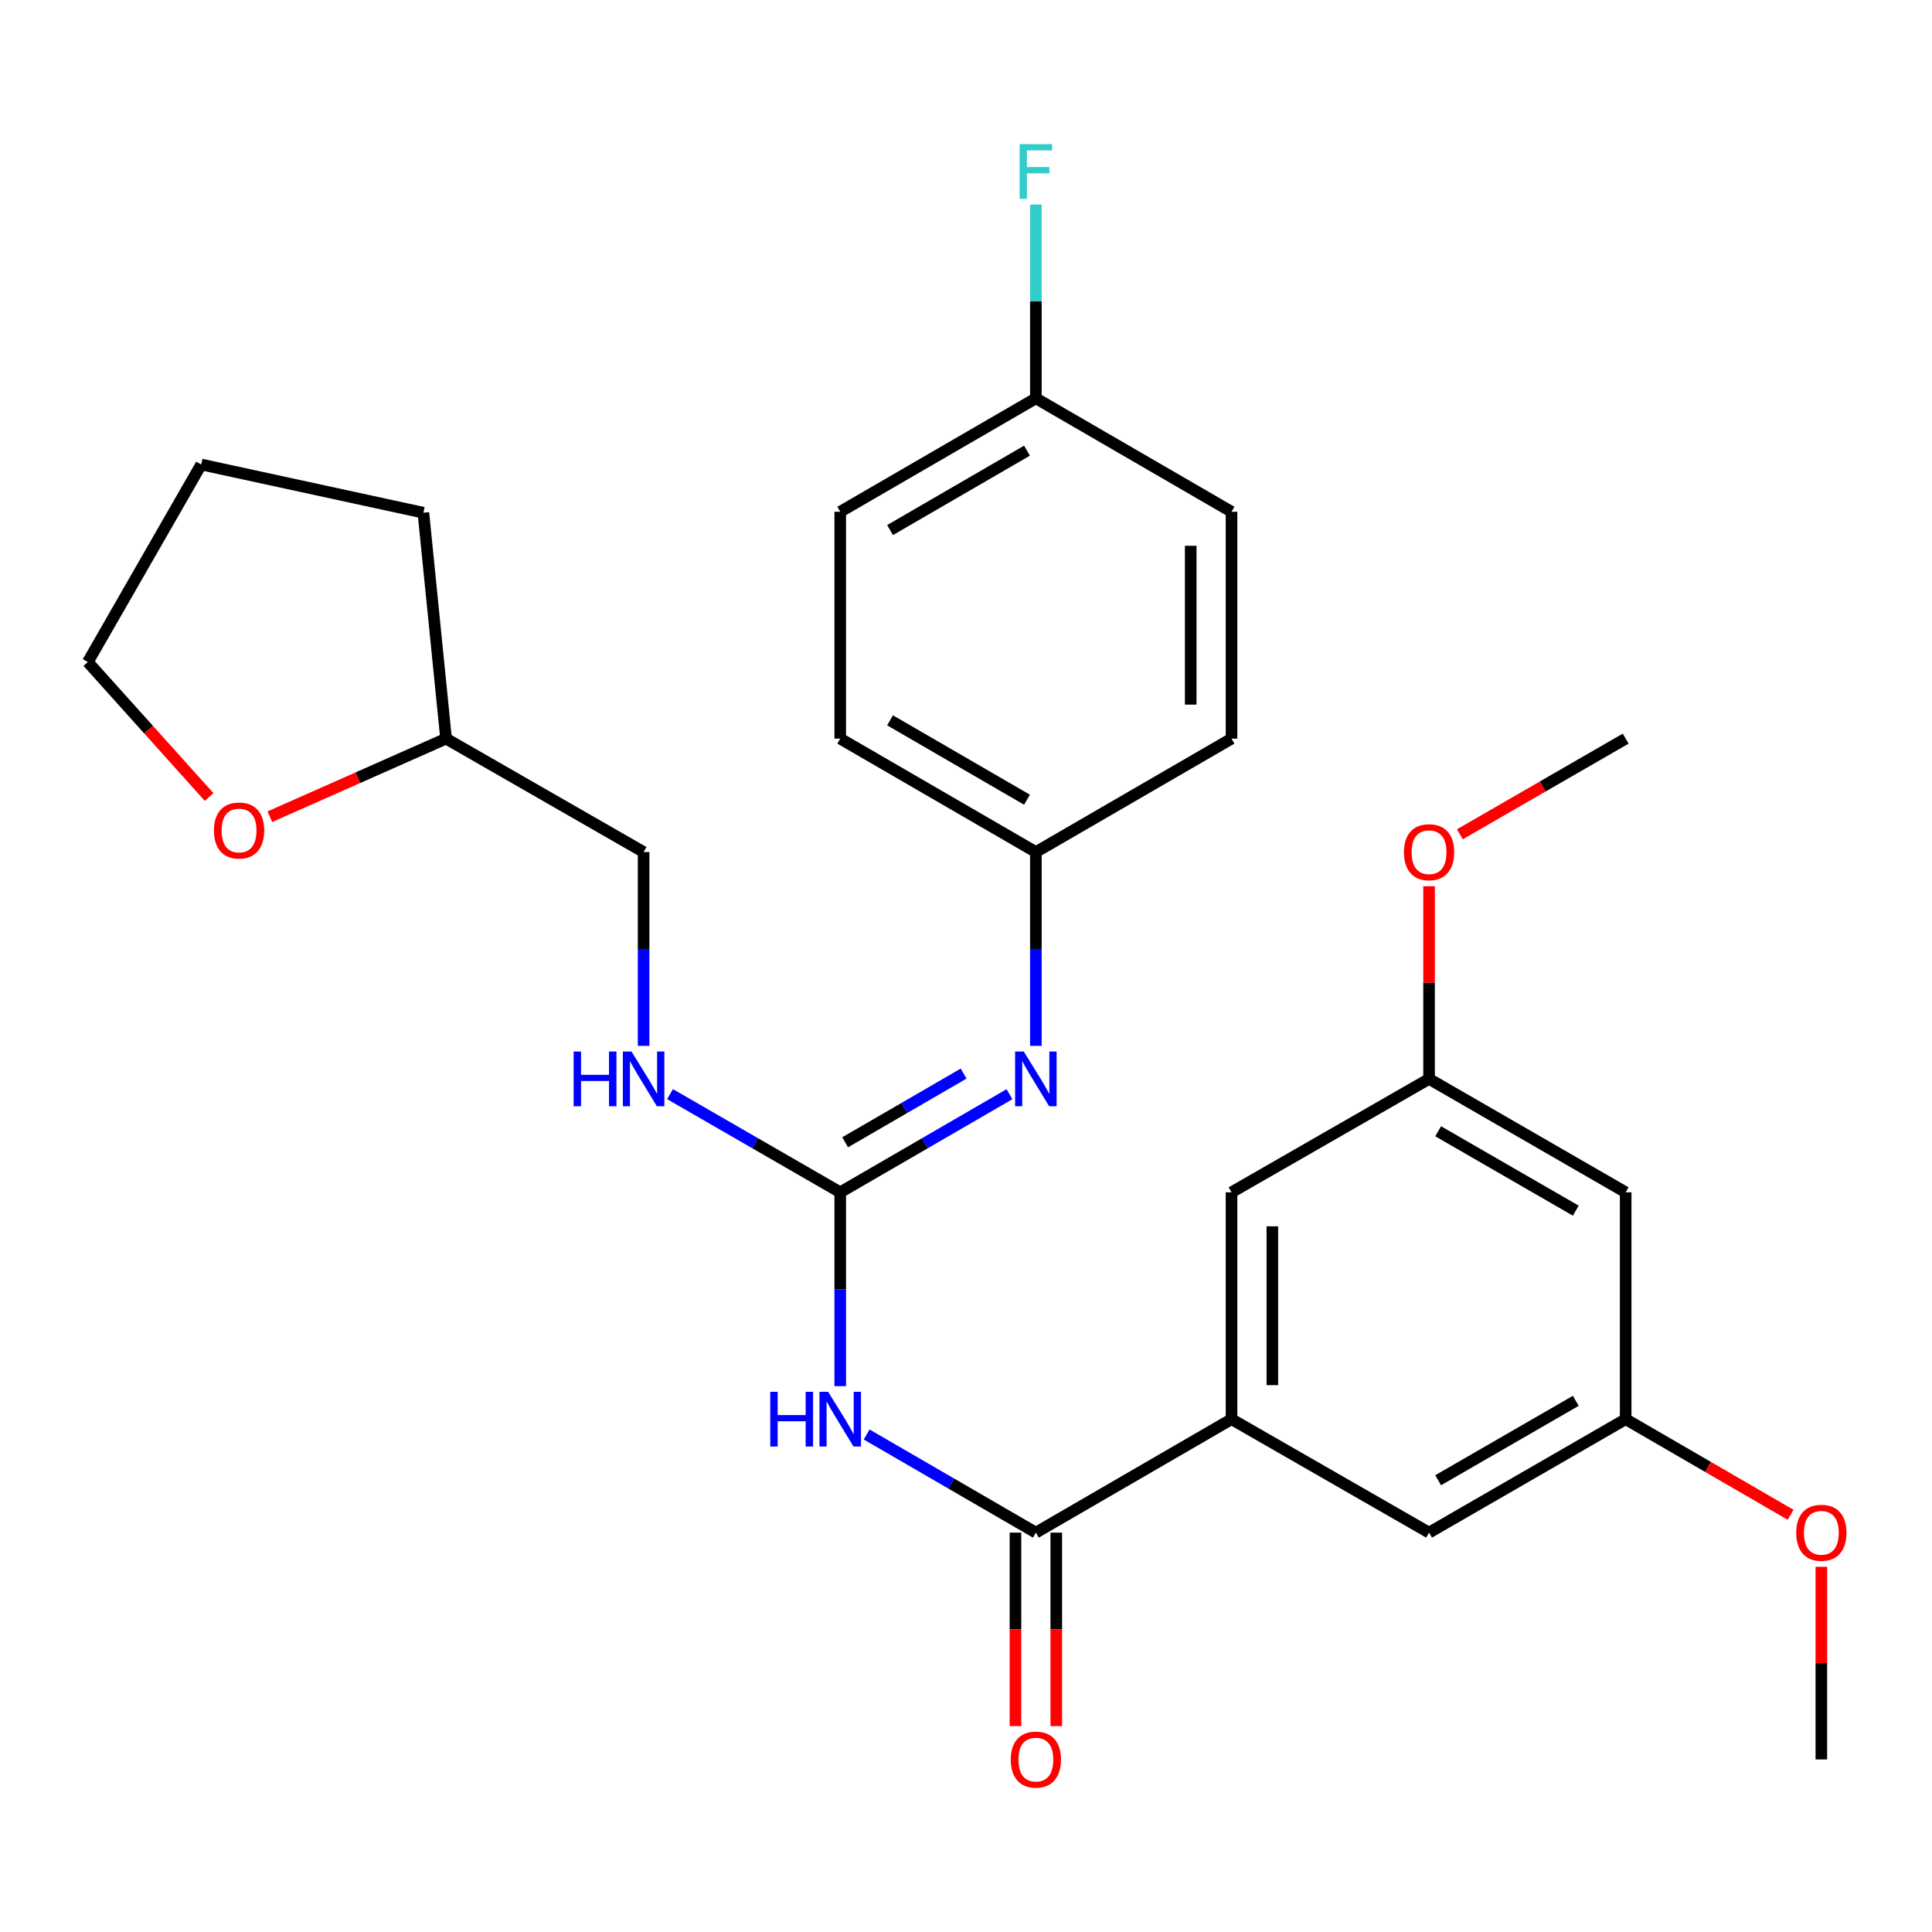 <?xml version='1.0' encoding='iso-8859-1'?>
<svg version='1.1' baseProfile='full'
              xmlns='http://www.w3.org/2000/svg'
                      xmlns:rdkit='http://www.rdkit.org/xml'
                      xmlns:xlink='http://www.w3.org/1999/xlink'
                  xml:space='preserve'
width='1000px' height='1000px' viewBox='0 0 1000 1000'>
<!-- END OF HEADER -->
<rect style='opacity:1.0;fill:#FFFFFF;stroke:none' width='1000' height='1000' x='0' y='0'> </rect>
<path class='bond-0' d='M 434.904,717.468 L 434.904,667.304' style='fill:none;fill-rule:evenodd;stroke:#0000FF;stroke-width:6px;stroke-linecap:butt;stroke-linejoin:miter;stroke-opacity:1' />
<path class='bond-0' d='M 434.904,667.304 L 434.904,617.14' style='fill:none;fill-rule:evenodd;stroke:#000000;stroke-width:6px;stroke-linecap:butt;stroke-linejoin:miter;stroke-opacity:1' />
<path class='bond-1' d='M 448.571,742.489 L 492.367,767.885' style='fill:none;fill-rule:evenodd;stroke:#0000FF;stroke-width:6px;stroke-linecap:butt;stroke-linejoin:miter;stroke-opacity:1' />
<path class='bond-1' d='M 492.367,767.885 L 536.164,793.282' style='fill:none;fill-rule:evenodd;stroke:#000000;stroke-width:6px;stroke-linecap:butt;stroke-linejoin:miter;stroke-opacity:1' />
<path class='bond-3' d='M 434.904,617.14 L 478.701,591.748' style='fill:none;fill-rule:evenodd;stroke:#000000;stroke-width:6px;stroke-linecap:butt;stroke-linejoin:miter;stroke-opacity:1' />
<path class='bond-3' d='M 478.701,591.748 L 522.498,566.357' style='fill:none;fill-rule:evenodd;stroke:#0000FF;stroke-width:6px;stroke-linecap:butt;stroke-linejoin:miter;stroke-opacity:1' />
<path class='bond-3' d='M 437.445,591.242 L 468.103,573.468' style='fill:none;fill-rule:evenodd;stroke:#000000;stroke-width:6px;stroke-linecap:butt;stroke-linejoin:miter;stroke-opacity:1' />
<path class='bond-3' d='M 468.103,573.468 L 498.761,555.694' style='fill:none;fill-rule:evenodd;stroke:#0000FF;stroke-width:6px;stroke-linecap:butt;stroke-linejoin:miter;stroke-opacity:1' />
<path class='bond-4' d='M 434.904,617.14 L 390.855,591.731' style='fill:none;fill-rule:evenodd;stroke:#000000;stroke-width:6px;stroke-linecap:butt;stroke-linejoin:miter;stroke-opacity:1' />
<path class='bond-4' d='M 390.855,591.731 L 346.805,566.323' style='fill:none;fill-rule:evenodd;stroke:#0000FF;stroke-width:6px;stroke-linecap:butt;stroke-linejoin:miter;stroke-opacity:1' />
<path class='bond-2' d='M 536.164,793.282 L 637.436,734.564' style='fill:none;fill-rule:evenodd;stroke:#000000;stroke-width:6px;stroke-linecap:butt;stroke-linejoin:miter;stroke-opacity:1' />
<path class='bond-7' d='M 525.599,793.282 L 525.599,843.355' style='fill:none;fill-rule:evenodd;stroke:#000000;stroke-width:6px;stroke-linecap:butt;stroke-linejoin:miter;stroke-opacity:1' />
<path class='bond-7' d='M 525.599,843.355 L 525.599,893.428' style='fill:none;fill-rule:evenodd;stroke:#FF0000;stroke-width:6px;stroke-linecap:butt;stroke-linejoin:miter;stroke-opacity:1' />
<path class='bond-7' d='M 546.729,793.282 L 546.729,843.355' style='fill:none;fill-rule:evenodd;stroke:#000000;stroke-width:6px;stroke-linecap:butt;stroke-linejoin:miter;stroke-opacity:1' />
<path class='bond-7' d='M 546.729,843.355 L 546.729,893.428' style='fill:none;fill-rule:evenodd;stroke:#FF0000;stroke-width:6px;stroke-linecap:butt;stroke-linejoin:miter;stroke-opacity:1' />
<path class='bond-5' d='M 637.436,734.564 L 637.436,617.14' style='fill:none;fill-rule:evenodd;stroke:#000000;stroke-width:6px;stroke-linecap:butt;stroke-linejoin:miter;stroke-opacity:1' />
<path class='bond-5' d='M 658.566,716.95 L 658.566,634.753' style='fill:none;fill-rule:evenodd;stroke:#000000;stroke-width:6px;stroke-linecap:butt;stroke-linejoin:miter;stroke-opacity:1' />
<path class='bond-6' d='M 637.436,734.564 L 739.681,793.282' style='fill:none;fill-rule:evenodd;stroke:#000000;stroke-width:6px;stroke-linecap:butt;stroke-linejoin:miter;stroke-opacity:1' />
<path class='bond-12' d='M 536.164,541.338 L 536.164,491.18' style='fill:none;fill-rule:evenodd;stroke:#0000FF;stroke-width:6px;stroke-linecap:butt;stroke-linejoin:miter;stroke-opacity:1' />
<path class='bond-12' d='M 536.164,491.18 L 536.164,441.021' style='fill:none;fill-rule:evenodd;stroke:#000000;stroke-width:6px;stroke-linecap:butt;stroke-linejoin:miter;stroke-opacity:1' />
<path class='bond-14' d='M 333.128,541.338 L 333.128,491.18' style='fill:none;fill-rule:evenodd;stroke:#0000FF;stroke-width:6px;stroke-linecap:butt;stroke-linejoin:miter;stroke-opacity:1' />
<path class='bond-14' d='M 333.128,491.18 L 333.128,441.021' style='fill:none;fill-rule:evenodd;stroke:#000000;stroke-width:6px;stroke-linecap:butt;stroke-linejoin:miter;stroke-opacity:1' />
<path class='bond-10' d='M 637.436,617.14 L 739.681,558.434' style='fill:none;fill-rule:evenodd;stroke:#000000;stroke-width:6px;stroke-linecap:butt;stroke-linejoin:miter;stroke-opacity:1' />
<path class='bond-9' d='M 739.681,793.282 L 841.446,734.564' style='fill:none;fill-rule:evenodd;stroke:#000000;stroke-width:6px;stroke-linecap:butt;stroke-linejoin:miter;stroke-opacity:1' />
<path class='bond-9' d='M 744.386,766.172 L 815.621,725.07' style='fill:none;fill-rule:evenodd;stroke:#000000;stroke-width:6px;stroke-linecap:butt;stroke-linejoin:miter;stroke-opacity:1' />
<path class='bond-8' d='M 841.446,617.14 L 841.446,734.564' style='fill:none;fill-rule:evenodd;stroke:#000000;stroke-width:6px;stroke-linecap:butt;stroke-linejoin:miter;stroke-opacity:1' />
<path class='bond-28' d='M 841.446,617.14 L 739.681,558.434' style='fill:none;fill-rule:evenodd;stroke:#000000;stroke-width:6px;stroke-linecap:butt;stroke-linejoin:miter;stroke-opacity:1' />
<path class='bond-28' d='M 815.623,626.637 L 744.388,585.542' style='fill:none;fill-rule:evenodd;stroke:#000000;stroke-width:6px;stroke-linecap:butt;stroke-linejoin:miter;stroke-opacity:1' />
<path class='bond-22' d='M 841.446,734.564 L 884.124,759.306' style='fill:none;fill-rule:evenodd;stroke:#000000;stroke-width:6px;stroke-linecap:butt;stroke-linejoin:miter;stroke-opacity:1' />
<path class='bond-22' d='M 884.124,759.306 L 926.802,784.049' style='fill:none;fill-rule:evenodd;stroke:#FF0000;stroke-width:6px;stroke-linecap:butt;stroke-linejoin:miter;stroke-opacity:1' />
<path class='bond-21' d='M 739.681,558.434 L 739.681,508.575' style='fill:none;fill-rule:evenodd;stroke:#000000;stroke-width:6px;stroke-linecap:butt;stroke-linejoin:miter;stroke-opacity:1' />
<path class='bond-21' d='M 739.681,508.575 L 739.681,458.716' style='fill:none;fill-rule:evenodd;stroke:#FF0000;stroke-width:6px;stroke-linecap:butt;stroke-linejoin:miter;stroke-opacity:1' />
<path class='bond-11' d='M 139.671,422.729 L 185.277,402.522' style='fill:none;fill-rule:evenodd;stroke:#FF0000;stroke-width:6px;stroke-linecap:butt;stroke-linejoin:miter;stroke-opacity:1' />
<path class='bond-11' d='M 185.277,402.522 L 230.882,382.315' style='fill:none;fill-rule:evenodd;stroke:#000000;stroke-width:6px;stroke-linecap:butt;stroke-linejoin:miter;stroke-opacity:1' />
<path class='bond-23' d='M 108.241,412.539 L 76.848,377.606' style='fill:none;fill-rule:evenodd;stroke:#FF0000;stroke-width:6px;stroke-linecap:butt;stroke-linejoin:miter;stroke-opacity:1' />
<path class='bond-23' d='M 76.848,377.606 L 45.455,342.673' style='fill:none;fill-rule:evenodd;stroke:#000000;stroke-width:6px;stroke-linecap:butt;stroke-linejoin:miter;stroke-opacity:1' />
<path class='bond-17' d='M 536.164,441.021 L 637.436,382.315' style='fill:none;fill-rule:evenodd;stroke:#000000;stroke-width:6px;stroke-linecap:butt;stroke-linejoin:miter;stroke-opacity:1' />
<path class='bond-18' d='M 536.164,441.021 L 434.904,382.315' style='fill:none;fill-rule:evenodd;stroke:#000000;stroke-width:6px;stroke-linecap:butt;stroke-linejoin:miter;stroke-opacity:1' />
<path class='bond-18' d='M 531.573,413.935 L 460.691,372.841' style='fill:none;fill-rule:evenodd;stroke:#000000;stroke-width:6px;stroke-linecap:butt;stroke-linejoin:miter;stroke-opacity:1' />
<path class='bond-13' d='M 536.164,206.173 L 434.904,264.891' style='fill:none;fill-rule:evenodd;stroke:#000000;stroke-width:6px;stroke-linecap:butt;stroke-linejoin:miter;stroke-opacity:1' />
<path class='bond-13' d='M 531.575,233.259 L 460.693,274.362' style='fill:none;fill-rule:evenodd;stroke:#000000;stroke-width:6px;stroke-linecap:butt;stroke-linejoin:miter;stroke-opacity:1' />
<path class='bond-16' d='M 536.164,206.173 L 536.164,156.02' style='fill:none;fill-rule:evenodd;stroke:#000000;stroke-width:6px;stroke-linecap:butt;stroke-linejoin:miter;stroke-opacity:1' />
<path class='bond-16' d='M 536.164,156.02 L 536.164,105.867' style='fill:none;fill-rule:evenodd;stroke:#33CCCC;stroke-width:6px;stroke-linecap:butt;stroke-linejoin:miter;stroke-opacity:1' />
<path class='bond-29' d='M 536.164,206.173 L 637.436,264.891' style='fill:none;fill-rule:evenodd;stroke:#000000;stroke-width:6px;stroke-linecap:butt;stroke-linejoin:miter;stroke-opacity:1' />
<path class='bond-15' d='M 333.128,441.021 L 230.882,382.315' style='fill:none;fill-rule:evenodd;stroke:#000000;stroke-width:6px;stroke-linecap:butt;stroke-linejoin:miter;stroke-opacity:1' />
<path class='bond-26' d='M 230.882,382.315 L 219.143,265.384' style='fill:none;fill-rule:evenodd;stroke:#000000;stroke-width:6px;stroke-linecap:butt;stroke-linejoin:miter;stroke-opacity:1' />
<path class='bond-19' d='M 637.436,382.315 L 637.436,264.891' style='fill:none;fill-rule:evenodd;stroke:#000000;stroke-width:6px;stroke-linecap:butt;stroke-linejoin:miter;stroke-opacity:1' />
<path class='bond-19' d='M 616.306,364.701 L 616.306,282.504' style='fill:none;fill-rule:evenodd;stroke:#000000;stroke-width:6px;stroke-linecap:butt;stroke-linejoin:miter;stroke-opacity:1' />
<path class='bond-20' d='M 434.904,382.315 L 434.904,264.891' style='fill:none;fill-rule:evenodd;stroke:#000000;stroke-width:6px;stroke-linecap:butt;stroke-linejoin:miter;stroke-opacity:1' />
<path class='bond-24' d='M 755.619,431.827 L 798.532,407.071' style='fill:none;fill-rule:evenodd;stroke:#FF0000;stroke-width:6px;stroke-linecap:butt;stroke-linejoin:miter;stroke-opacity:1' />
<path class='bond-24' d='M 798.532,407.071 L 841.446,382.315' style='fill:none;fill-rule:evenodd;stroke:#000000;stroke-width:6px;stroke-linecap:butt;stroke-linejoin:miter;stroke-opacity:1' />
<path class='bond-25' d='M 942.729,810.977 L 942.729,860.83' style='fill:none;fill-rule:evenodd;stroke:#FF0000;stroke-width:6px;stroke-linecap:butt;stroke-linejoin:miter;stroke-opacity:1' />
<path class='bond-25' d='M 942.729,860.83 L 942.729,910.683' style='fill:none;fill-rule:evenodd;stroke:#000000;stroke-width:6px;stroke-linecap:butt;stroke-linejoin:miter;stroke-opacity:1' />
<path class='bond-30' d='M 45.455,342.673 L 104.149,240.427' style='fill:none;fill-rule:evenodd;stroke:#000000;stroke-width:6px;stroke-linecap:butt;stroke-linejoin:miter;stroke-opacity:1' />
<path class='bond-27' d='M 219.143,265.384 L 104.149,240.427' style='fill:none;fill-rule:evenodd;stroke:#000000;stroke-width:6px;stroke-linecap:butt;stroke-linejoin:miter;stroke-opacity:1' />
<path  class='atom-0' d='M 398.684 720.404
L 402.524 720.404
L 402.524 732.444
L 417.004 732.444
L 417.004 720.404
L 420.844 720.404
L 420.844 748.724
L 417.004 748.724
L 417.004 735.644
L 402.524 735.644
L 402.524 748.724
L 398.684 748.724
L 398.684 720.404
' fill='#0000FF'/>
<path  class='atom-0' d='M 428.644 720.404
L 437.924 735.404
Q 438.844 736.884, 440.324 739.564
Q 441.804 742.244, 441.884 742.404
L 441.884 720.404
L 445.644 720.404
L 445.644 748.724
L 441.764 748.724
L 431.804 732.324
Q 430.644 730.404, 429.404 728.204
Q 428.204 726.004, 427.844 725.324
L 427.844 748.724
L 424.164 748.724
L 424.164 720.404
L 428.644 720.404
' fill='#0000FF'/>
<path  class='atom-4' d='M 529.904 544.274
L 539.184 559.274
Q 540.104 560.754, 541.584 563.434
Q 543.064 566.114, 543.144 566.274
L 543.144 544.274
L 546.904 544.274
L 546.904 572.594
L 543.024 572.594
L 533.064 556.194
Q 531.904 554.274, 530.664 552.074
Q 529.464 549.874, 529.104 549.194
L 529.104 572.594
L 525.424 572.594
L 525.424 544.274
L 529.904 544.274
' fill='#0000FF'/>
<path  class='atom-5' d='M 296.908 544.274
L 300.748 544.274
L 300.748 556.314
L 315.228 556.314
L 315.228 544.274
L 319.068 544.274
L 319.068 572.594
L 315.228 572.594
L 315.228 559.514
L 300.748 559.514
L 300.748 572.594
L 296.908 572.594
L 296.908 544.274
' fill='#0000FF'/>
<path  class='atom-5' d='M 326.868 544.274
L 336.148 559.274
Q 337.068 560.754, 338.548 563.434
Q 340.028 566.114, 340.108 566.274
L 340.108 544.274
L 343.868 544.274
L 343.868 572.594
L 339.988 572.594
L 330.028 556.194
Q 328.868 554.274, 327.628 552.074
Q 326.428 549.874, 326.068 549.194
L 326.068 572.594
L 322.388 572.594
L 322.388 544.274
L 326.868 544.274
' fill='#0000FF'/>
<path  class='atom-8' d='M 523.164 910.763
Q 523.164 903.963, 526.524 900.163
Q 529.884 896.363, 536.164 896.363
Q 542.444 896.363, 545.804 900.163
Q 549.164 903.963, 549.164 910.763
Q 549.164 917.643, 545.764 921.563
Q 542.364 925.443, 536.164 925.443
Q 529.924 925.443, 526.524 921.563
Q 523.164 917.683, 523.164 910.763
M 536.164 922.243
Q 540.484 922.243, 542.804 919.363
Q 545.164 916.443, 545.164 910.763
Q 545.164 905.203, 542.804 902.403
Q 540.484 899.563, 536.164 899.563
Q 531.844 899.563, 529.484 902.363
Q 527.164 905.163, 527.164 910.763
Q 527.164 916.483, 529.484 919.363
Q 531.844 922.243, 536.164 922.243
' fill='#FF0000'/>
<path  class='atom-12' d='M 110.741 429.867
Q 110.741 423.067, 114.101 419.267
Q 117.461 415.467, 123.741 415.467
Q 130.021 415.467, 133.381 419.267
Q 136.741 423.067, 136.741 429.867
Q 136.741 436.747, 133.341 440.667
Q 129.941 444.547, 123.741 444.547
Q 117.501 444.547, 114.101 440.667
Q 110.741 436.787, 110.741 429.867
M 123.741 441.347
Q 128.061 441.347, 130.381 438.467
Q 132.741 435.547, 132.741 429.867
Q 132.741 424.307, 130.381 421.507
Q 128.061 418.667, 123.741 418.667
Q 119.421 418.667, 117.061 421.467
Q 114.741 424.267, 114.741 429.867
Q 114.741 435.587, 117.061 438.467
Q 119.421 441.347, 123.741 441.347
' fill='#FF0000'/>
<path  class='atom-17' d='M 527.744 74.612
L 544.584 74.612
L 544.584 77.852
L 531.544 77.852
L 531.544 86.452
L 543.144 86.452
L 543.144 89.732
L 531.544 89.732
L 531.544 102.932
L 527.744 102.932
L 527.744 74.612
' fill='#33CCCC'/>
<path  class='atom-22' d='M 726.681 441.101
Q 726.681 434.301, 730.041 430.501
Q 733.401 426.701, 739.681 426.701
Q 745.961 426.701, 749.321 430.501
Q 752.681 434.301, 752.681 441.101
Q 752.681 447.981, 749.281 451.901
Q 745.881 455.781, 739.681 455.781
Q 733.441 455.781, 730.041 451.901
Q 726.681 448.021, 726.681 441.101
M 739.681 452.581
Q 744.001 452.581, 746.321 449.701
Q 748.681 446.781, 748.681 441.101
Q 748.681 435.541, 746.321 432.741
Q 744.001 429.901, 739.681 429.901
Q 735.361 429.901, 733.001 432.701
Q 730.681 435.501, 730.681 441.101
Q 730.681 446.821, 733.001 449.701
Q 735.361 452.581, 739.681 452.581
' fill='#FF0000'/>
<path  class='atom-23' d='M 929.729 793.362
Q 929.729 786.562, 933.089 782.762
Q 936.449 778.962, 942.729 778.962
Q 949.009 778.962, 952.369 782.762
Q 955.729 786.562, 955.729 793.362
Q 955.729 800.242, 952.329 804.162
Q 948.929 808.042, 942.729 808.042
Q 936.489 808.042, 933.089 804.162
Q 929.729 800.282, 929.729 793.362
M 942.729 804.842
Q 947.049 804.842, 949.369 801.962
Q 951.729 799.042, 951.729 793.362
Q 951.729 787.802, 949.369 785.002
Q 947.049 782.162, 942.729 782.162
Q 938.409 782.162, 936.049 784.962
Q 933.729 787.762, 933.729 793.362
Q 933.729 799.082, 936.049 801.962
Q 938.409 804.842, 942.729 804.842
' fill='#FF0000'/>
</svg>
